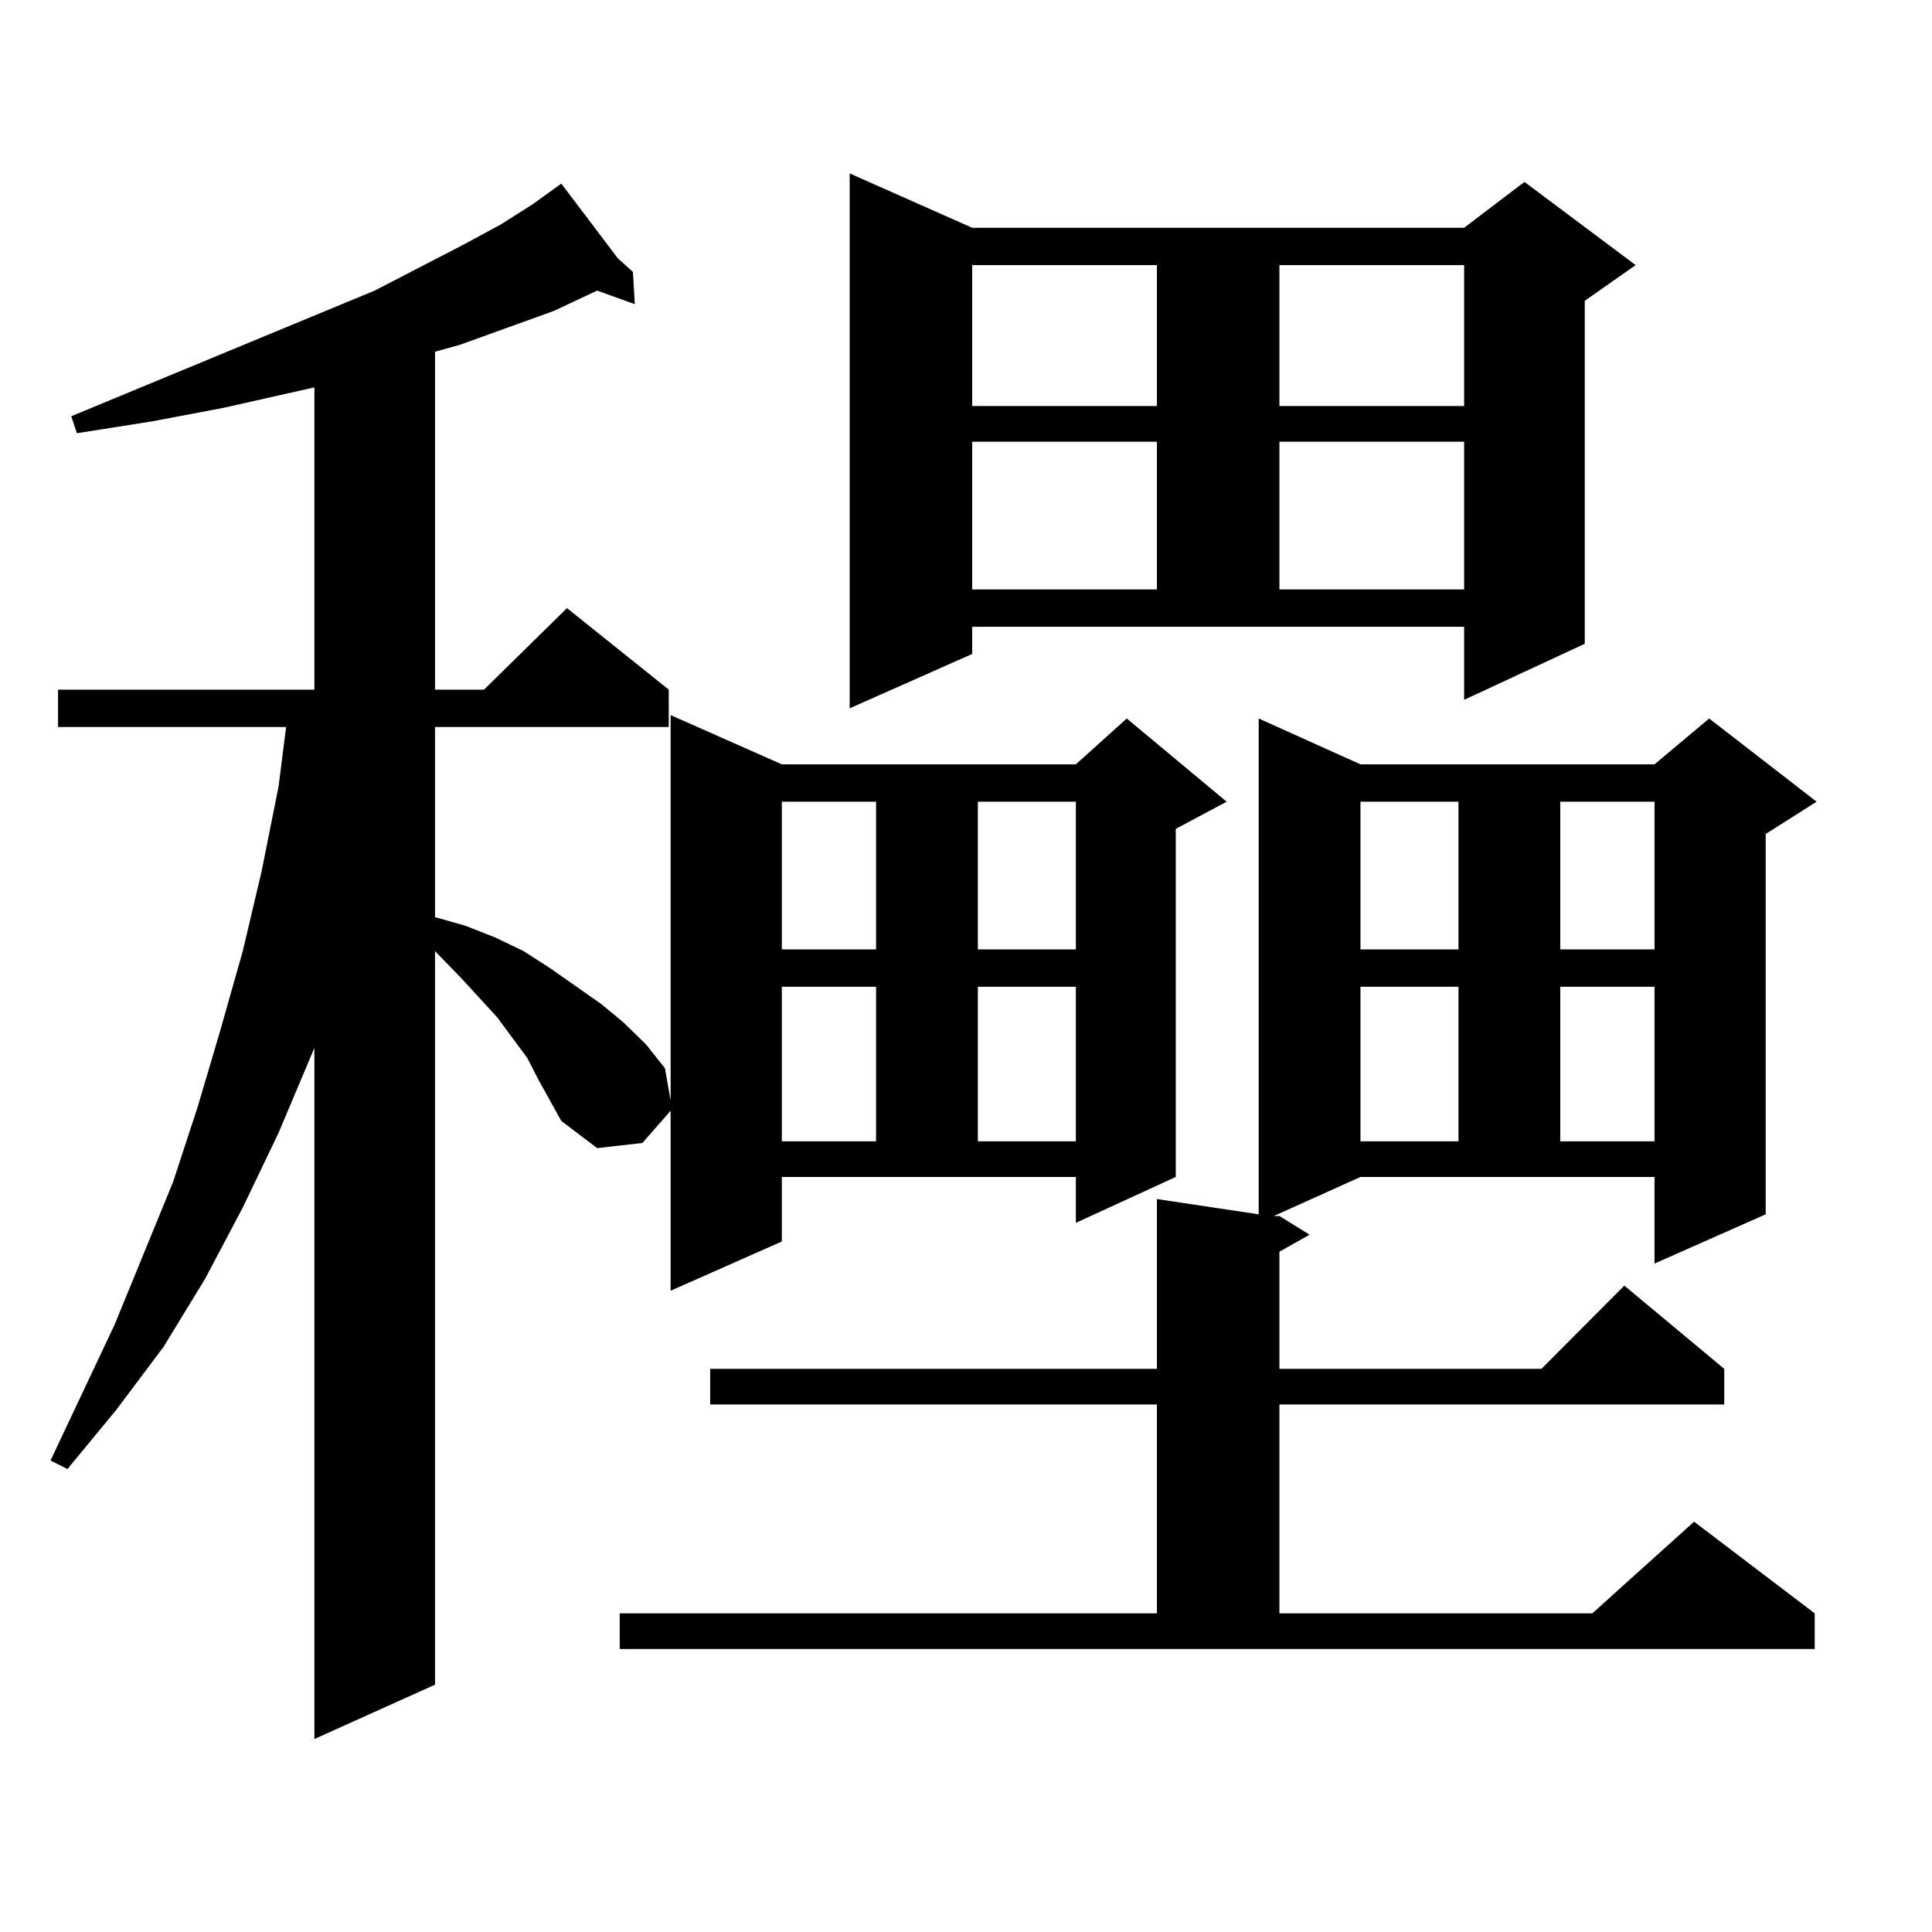 <?xml version="1.0" encoding="utf-8"?>
<!-- Generator: Adobe Illustrator 16.0.0, SVG Export Plug-In . SVG Version: 6.00 Build 0)  -->
<!DOCTYPE svg PUBLIC "-//W3C//DTD SVG 1.1//EN" "http://www.w3.org/Graphics/SVG/1.1/DTD/svg11.dtd">
<svg version="1.1" id="图层_1" xmlns="http://www.w3.org/2000/svg" xmlns:xlink="http://www.w3.org/1999/xlink" x="0px" y="0px"
	 width="1000px" height="1000px" viewBox="0 0 1000 1000" enable-background="new 0 0 1000 1000" xml:space="preserve">
<path d="M404.673,642.594l-57.56,25.488v-93.164l-14.634,16.699l-23.414,2.637l-18.536-14.063l-11.707-21.094l-5.854-11.426
	l-7.805-10.547l-7.805-10.547l-18.536-20.215l-13.658-14.063v379.688l-62.438,28.125V542.398l-18.536,43.945l-18.536,38.672
	l-19.512,36.914l-21.463,35.156l-24.39,32.52l-25.365,30.762l-8.78-4.395l33.17-70.313l30.243-73.828l12.683-38.672l11.707-39.551
	l11.707-41.309l9.756-41.309l8.78-43.945l3.902-30.762H30.048v-19.336h132.68V200.504l-46.828,10.547l-37.072,7.031l-39.023,6.152
	l-2.927-8.789l157.069-65.039l45.853-23.73l19.512-10.547l16.585-10.547l9.756-7.031l4.878-3.516l29.268,38.672l7.805,7.031
	l0.976,16.699l-19.512-7.031l-22.438,10.547l-48.779,17.578l-12.683,3.516v174.902h25.365l42.926-42.188l52.682,42.188v19.336
	H225.165v98.438l15.609,4.395l15.609,6.152l14.634,7.031l13.658,8.789l26.341,18.457l11.707,9.668l11.707,11.426l9.756,12.305
	l2.927,16.699V370.133l57.56,25.488h152.191l26.341-23.73l51.706,43.066L608.57,429.02v180.176l-51.706,23.73v-23.73H404.673
	V642.594z M659.301,629.41h2.927l15.609,9.668l-15.609,8.789v60.645h135.606l42.926-43.066l51.706,43.066v18.457H662.228v108.105
	h161.947l52.682-47.461l62.438,47.461v18.457H320.772v-18.457h278.042V726.969H367.601v-18.457h231.214v-87.891l52.682,7.91V371.891
	l52.682,23.73h152.191l28.292-23.73l55.608,43.066l-26.341,16.699v196.875l-57.56,25.488v-44.824H704.178L659.301,629.41z
	 M404.673,414.957v76.465h48.779v-76.465H404.673z M404.673,510.758v79.98h48.779v-79.98H404.673z M503.207,338.492l-63.413,28.125
	V89.762l63.413,28.125h254.628l31.219-23.73l57.56,43.066l-26.341,18.457v177.539l-62.438,29.004V324.43H503.207V338.492z
	 M503.207,137.223v72.949h95.607v-72.949H503.207z M503.207,228.629v76.465h95.607v-76.465H503.207z M506.134,414.957v76.465h50.73
	v-76.465H506.134z M506.134,510.758v79.98h50.73v-79.98H506.134z M662.228,137.223v72.949h95.607v-72.949H662.228z M662.228,228.629
	v76.465h95.607v-76.465H662.228z M704.178,414.957v76.465h50.73v-76.465H704.178z M704.178,510.758v79.98h50.73v-79.98H704.178z
	 M807.59,414.957v76.465h48.779v-76.465H807.59z M807.59,510.758v79.98h48.779v-79.98H807.59z"/>
</svg>
